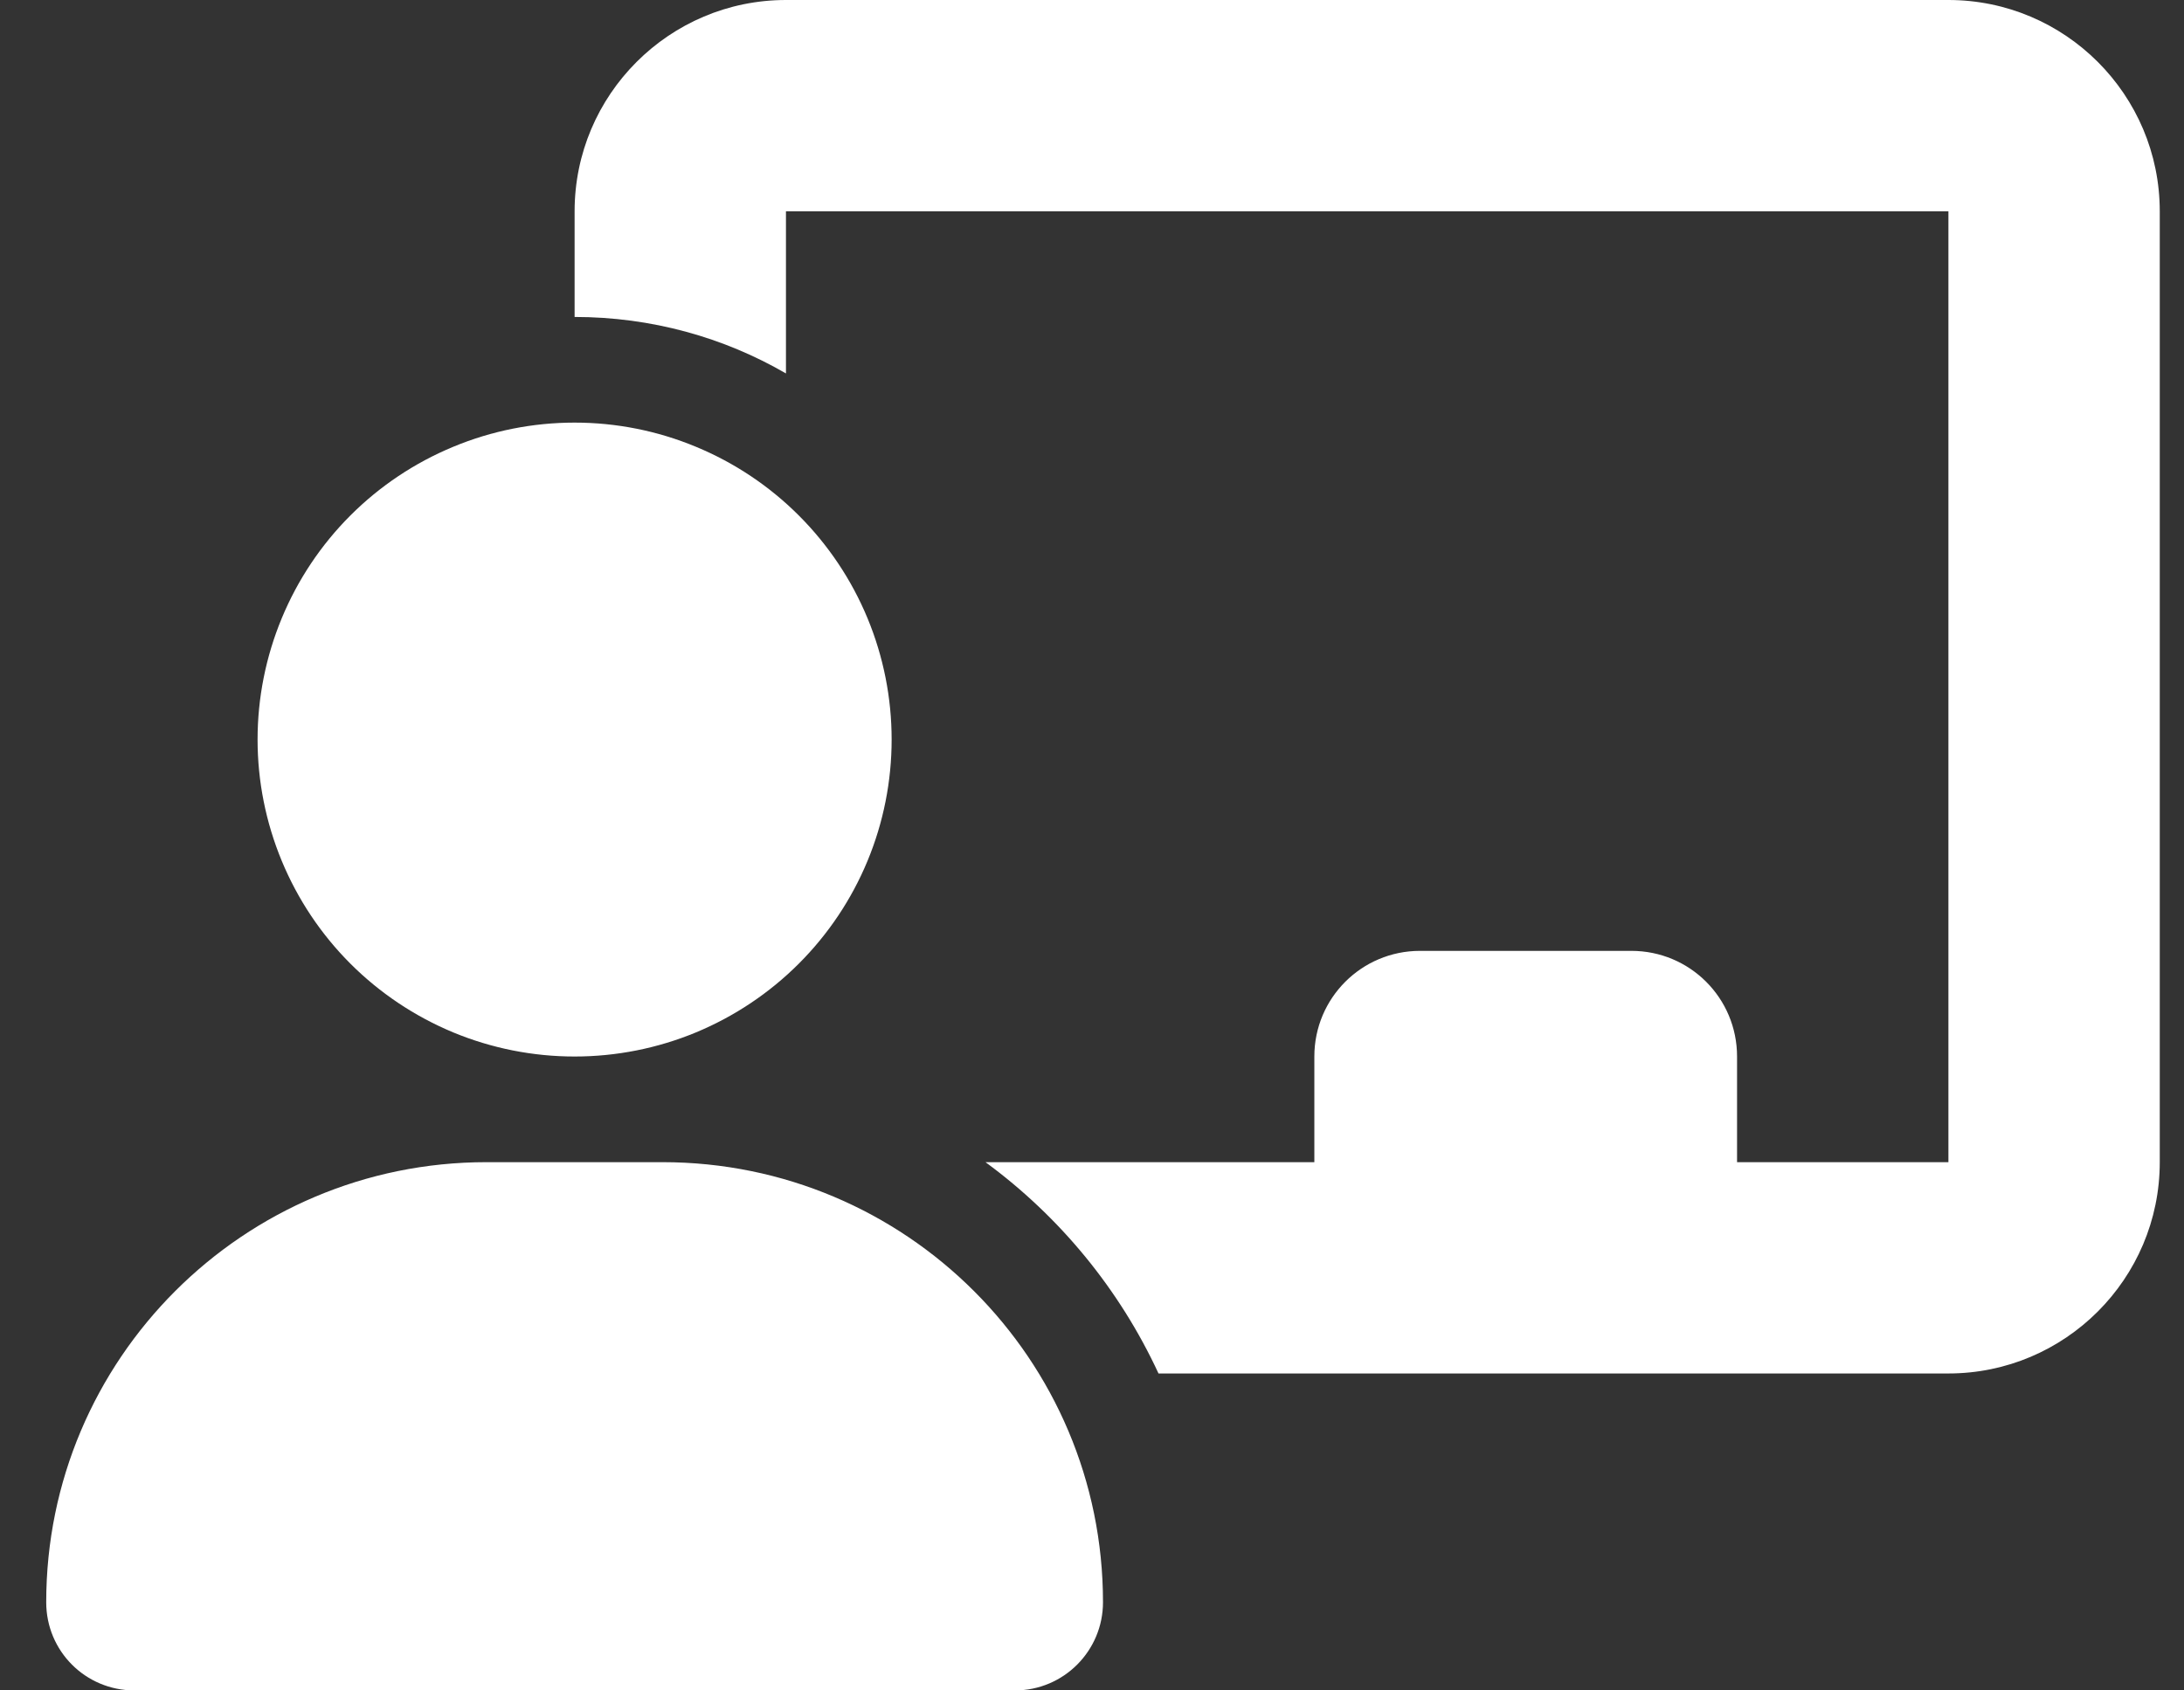 <svg width="31" height="24" viewBox="0 0 31 24" fill="none" xmlns="http://www.w3.org/2000/svg">
    <rect x="0" y="0" width="31" height="24" fill="#333333" stroke="none"/>
    <path d="M8.156 3C8.156 1.345 9.502 0 11.156 0H27.656C29.311 0 30.656 1.345 30.656 3V16.5C30.656 18.155 29.311 19.5 27.656 19.5H16.444C15.891 18.305 15.042 17.273 13.988 16.5H18.656V15C18.656 14.17 19.327 13.5 20.156 13.5H23.156C23.986 13.5 24.656 14.17 24.656 15V16.5H27.656V3H11.156V5.302C10.275 4.791 9.248 4.5 8.156 4.5V3ZM8.156 6C8.747 6 9.332 6.116 9.878 6.343C10.424 6.569 10.92 6.9 11.338 7.318C11.756 7.736 12.088 8.232 12.314 8.778C12.54 9.324 12.656 9.909 12.656 10.5C12.656 11.091 12.54 11.676 12.314 12.222C12.088 12.768 11.756 13.264 11.338 13.682C10.92 14.1 10.424 14.431 9.878 14.658C9.332 14.884 8.747 15 8.156 15C7.565 15 6.98 14.884 6.434 14.658C5.888 14.431 5.392 14.1 4.974 13.682C4.556 13.264 4.225 12.768 3.999 12.222C3.773 11.676 3.656 11.091 3.656 10.5C3.656 9.909 3.773 9.324 3.999 8.778C4.225 8.232 4.556 7.736 4.974 7.318C5.392 6.9 5.888 6.569 6.434 6.343C6.98 6.116 7.565 6 8.156 6ZM6.905 16.5H9.403C12.858 16.5 15.656 19.298 15.656 22.748C15.656 23.438 15.098 24 14.405 24H1.908C1.214 24 0.656 23.442 0.656 22.748C0.656 19.298 3.455 16.5 6.905 16.5Z" fill="white"/>
</svg>
